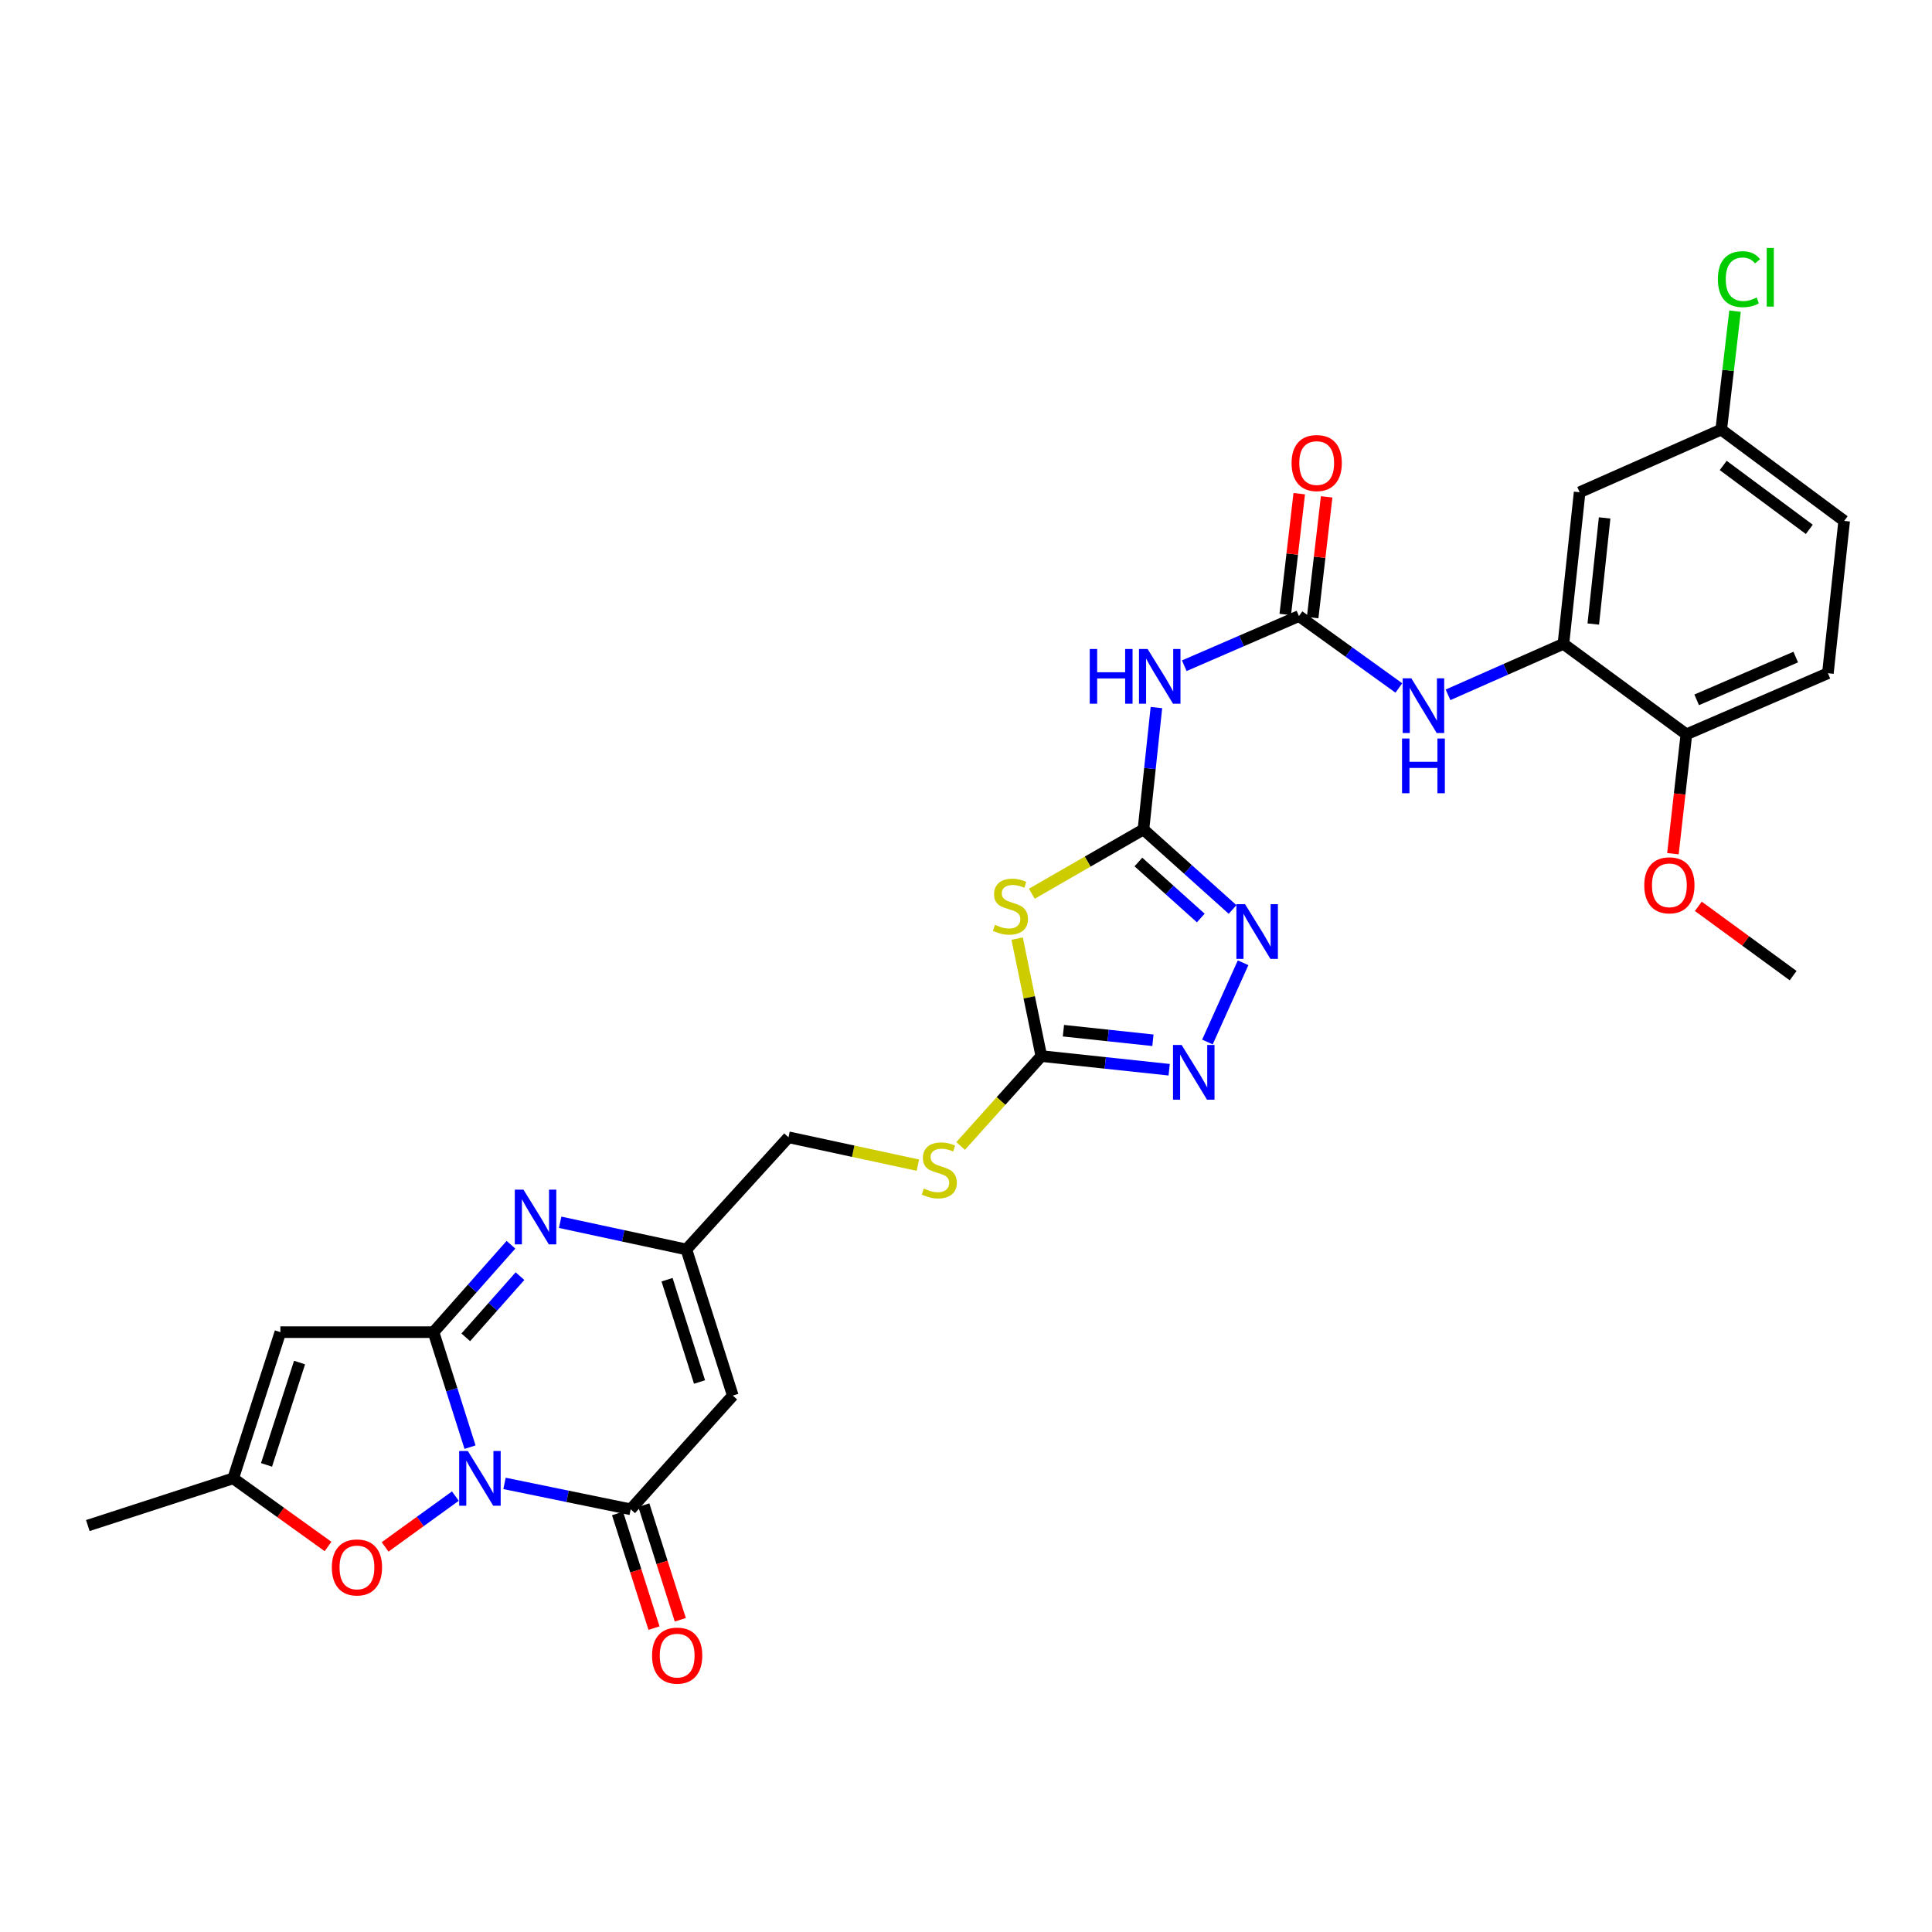 <?xml version='1.0' encoding='iso-8859-1'?>
<svg version='1.1' baseProfile='full'
              xmlns='http://www.w3.org/2000/svg'
                      xmlns:rdkit='http://www.rdkit.org/xml'
                      xmlns:xlink='http://www.w3.org/1999/xlink'
                  xml:space='preserve'
width='1000px' height='1000px' viewBox='0 0 1000 1000'>
<!-- END OF HEADER -->
<rect style='opacity:1.0;fill:#FFFFFF;stroke:none' width='1000' height='1000' x='0' y='0'> </rect>
<path class='bond-0' d='M 243.285,749.047 L 233.836,719.284' style='fill:none;fill-rule:evenodd;stroke:#0000FF;stroke-width:6px;stroke-linecap:butt;stroke-linejoin:miter;stroke-opacity:1' />
<path class='bond-0' d='M 233.836,719.284 L 224.387,689.521' style='fill:none;fill-rule:evenodd;stroke:#000000;stroke-width:6px;stroke-linecap:butt;stroke-linejoin:miter;stroke-opacity:1' />
<path class='bond-1' d='M 261.142,767.804 L 293.793,774.504' style='fill:none;fill-rule:evenodd;stroke:#0000FF;stroke-width:6px;stroke-linecap:butt;stroke-linejoin:miter;stroke-opacity:1' />
<path class='bond-1' d='M 293.793,774.504 L 326.444,781.205' style='fill:none;fill-rule:evenodd;stroke:#000000;stroke-width:6px;stroke-linecap:butt;stroke-linejoin:miter;stroke-opacity:1' />
<path class='bond-10' d='M 235.707,774.377 L 217.517,787.528' style='fill:none;fill-rule:evenodd;stroke:#0000FF;stroke-width:6px;stroke-linecap:butt;stroke-linejoin:miter;stroke-opacity:1' />
<path class='bond-10' d='M 217.517,787.528 L 199.328,800.68' style='fill:none;fill-rule:evenodd;stroke:#FF0000;stroke-width:6px;stroke-linecap:butt;stroke-linejoin:miter;stroke-opacity:1' />
<path class='bond-3' d='M 224.387,689.521 L 244.428,666.901' style='fill:none;fill-rule:evenodd;stroke:#000000;stroke-width:6px;stroke-linecap:butt;stroke-linejoin:miter;stroke-opacity:1' />
<path class='bond-3' d='M 244.428,666.901 L 264.469,644.281' style='fill:none;fill-rule:evenodd;stroke:#0000FF;stroke-width:6px;stroke-linecap:butt;stroke-linejoin:miter;stroke-opacity:1' />
<path class='bond-3' d='M 241.085,692.202 L 255.114,676.368' style='fill:none;fill-rule:evenodd;stroke:#000000;stroke-width:6px;stroke-linecap:butt;stroke-linejoin:miter;stroke-opacity:1' />
<path class='bond-3' d='M 255.114,676.368 L 269.142,660.534' style='fill:none;fill-rule:evenodd;stroke:#0000FF;stroke-width:6px;stroke-linecap:butt;stroke-linejoin:miter;stroke-opacity:1' />
<path class='bond-5' d='M 224.387,689.521 L 145.124,689.521' style='fill:none;fill-rule:evenodd;stroke:#000000;stroke-width:6px;stroke-linecap:butt;stroke-linejoin:miter;stroke-opacity:1' />
<path class='bond-6' d='M 326.444,781.205 L 379.289,722.34' style='fill:none;fill-rule:evenodd;stroke:#000000;stroke-width:6px;stroke-linecap:butt;stroke-linejoin:miter;stroke-opacity:1' />
<path class='bond-19' d='M 319.642,783.367 L 329.077,813.042' style='fill:none;fill-rule:evenodd;stroke:#000000;stroke-width:6px;stroke-linecap:butt;stroke-linejoin:miter;stroke-opacity:1' />
<path class='bond-19' d='M 329.077,813.042 L 338.513,842.717' style='fill:none;fill-rule:evenodd;stroke:#FF0000;stroke-width:6px;stroke-linecap:butt;stroke-linejoin:miter;stroke-opacity:1' />
<path class='bond-19' d='M 333.247,779.042 L 342.682,808.717' style='fill:none;fill-rule:evenodd;stroke:#000000;stroke-width:6px;stroke-linecap:butt;stroke-linejoin:miter;stroke-opacity:1' />
<path class='bond-19' d='M 342.682,808.717 L 352.118,838.391' style='fill:none;fill-rule:evenodd;stroke:#FF0000;stroke-width:6px;stroke-linecap:butt;stroke-linejoin:miter;stroke-opacity:1' />
<path class='bond-2' d='M 591.85,429.335 L 562.958,445.966' style='fill:none;fill-rule:evenodd;stroke:#000000;stroke-width:6px;stroke-linecap:butt;stroke-linejoin:miter;stroke-opacity:1' />
<path class='bond-2' d='M 562.958,445.966 L 534.066,462.596' style='fill:none;fill-rule:evenodd;stroke:#CCCC00;stroke-width:6px;stroke-linecap:butt;stroke-linejoin:miter;stroke-opacity:1' />
<path class='bond-11' d='M 591.85,429.335 L 595.203,397.783' style='fill:none;fill-rule:evenodd;stroke:#000000;stroke-width:6px;stroke-linecap:butt;stroke-linejoin:miter;stroke-opacity:1' />
<path class='bond-11' d='M 595.203,397.783 L 598.556,366.232' style='fill:none;fill-rule:evenodd;stroke:#0000FF;stroke-width:6px;stroke-linecap:butt;stroke-linejoin:miter;stroke-opacity:1' />
<path class='bond-32' d='M 591.85,429.335 L 614.915,450.041' style='fill:none;fill-rule:evenodd;stroke:#000000;stroke-width:6px;stroke-linecap:butt;stroke-linejoin:miter;stroke-opacity:1' />
<path class='bond-32' d='M 614.915,450.041 L 637.981,470.747' style='fill:none;fill-rule:evenodd;stroke:#0000FF;stroke-width:6px;stroke-linecap:butt;stroke-linejoin:miter;stroke-opacity:1' />
<path class='bond-32' d='M 589.233,446.17 L 605.379,460.664' style='fill:none;fill-rule:evenodd;stroke:#000000;stroke-width:6px;stroke-linecap:butt;stroke-linejoin:miter;stroke-opacity:1' />
<path class='bond-32' d='M 605.379,460.664 L 621.525,475.159' style='fill:none;fill-rule:evenodd;stroke:#0000FF;stroke-width:6px;stroke-linecap:butt;stroke-linejoin:miter;stroke-opacity:1' />
<path class='bond-31' d='M 289.937,632.652 L 322.601,639.681' style='fill:none;fill-rule:evenodd;stroke:#0000FF;stroke-width:6px;stroke-linecap:butt;stroke-linejoin:miter;stroke-opacity:1' />
<path class='bond-31' d='M 322.601,639.681 L 355.266,646.709' style='fill:none;fill-rule:evenodd;stroke:#000000;stroke-width:6px;stroke-linecap:butt;stroke-linejoin:miter;stroke-opacity:1' />
<path class='bond-4' d='M 526.472,485.829 L 532.73,516.228' style='fill:none;fill-rule:evenodd;stroke:#CCCC00;stroke-width:6px;stroke-linecap:butt;stroke-linejoin:miter;stroke-opacity:1' />
<path class='bond-4' d='M 532.73,516.228 L 538.989,546.627' style='fill:none;fill-rule:evenodd;stroke:#000000;stroke-width:6px;stroke-linecap:butt;stroke-linejoin:miter;stroke-opacity:1' />
<path class='bond-30' d='M 145.124,689.521 L 120.705,765.192' style='fill:none;fill-rule:evenodd;stroke:#000000;stroke-width:6px;stroke-linecap:butt;stroke-linejoin:miter;stroke-opacity:1' />
<path class='bond-30' d='M 155.047,705.256 L 137.953,758.226' style='fill:none;fill-rule:evenodd;stroke:#000000;stroke-width:6px;stroke-linecap:butt;stroke-linejoin:miter;stroke-opacity:1' />
<path class='bond-13' d='M 379.289,722.34 L 355.266,646.709' style='fill:none;fill-rule:evenodd;stroke:#000000;stroke-width:6px;stroke-linecap:butt;stroke-linejoin:miter;stroke-opacity:1' />
<path class='bond-13' d='M 362.08,715.317 L 345.263,662.376' style='fill:none;fill-rule:evenodd;stroke:#000000;stroke-width:6px;stroke-linecap:butt;stroke-linejoin:miter;stroke-opacity:1' />
<path class='bond-7' d='M 538.989,546.627 L 518.107,569.892' style='fill:none;fill-rule:evenodd;stroke:#000000;stroke-width:6px;stroke-linecap:butt;stroke-linejoin:miter;stroke-opacity:1' />
<path class='bond-7' d='M 518.107,569.892 L 497.225,593.157' style='fill:none;fill-rule:evenodd;stroke:#CCCC00;stroke-width:6px;stroke-linecap:butt;stroke-linejoin:miter;stroke-opacity:1' />
<path class='bond-9' d='M 538.989,546.627 L 572.076,550.16' style='fill:none;fill-rule:evenodd;stroke:#000000;stroke-width:6px;stroke-linecap:butt;stroke-linejoin:miter;stroke-opacity:1' />
<path class='bond-9' d='M 572.076,550.16 L 605.164,553.692' style='fill:none;fill-rule:evenodd;stroke:#0000FF;stroke-width:6px;stroke-linecap:butt;stroke-linejoin:miter;stroke-opacity:1' />
<path class='bond-9' d='M 550.431,533.492 L 573.592,535.964' style='fill:none;fill-rule:evenodd;stroke:#000000;stroke-width:6px;stroke-linecap:butt;stroke-linejoin:miter;stroke-opacity:1' />
<path class='bond-9' d='M 573.592,535.964 L 596.753,538.437' style='fill:none;fill-rule:evenodd;stroke:#0000FF;stroke-width:6px;stroke-linecap:butt;stroke-linejoin:miter;stroke-opacity:1' />
<path class='bond-8' d='M 643.424,498.322 L 624.962,539.335' style='fill:none;fill-rule:evenodd;stroke:#0000FF;stroke-width:6px;stroke-linecap:butt;stroke-linejoin:miter;stroke-opacity:1' />
<path class='bond-14' d='M 169.784,800.458 L 145.244,782.825' style='fill:none;fill-rule:evenodd;stroke:#FF0000;stroke-width:6px;stroke-linecap:butt;stroke-linejoin:miter;stroke-opacity:1' />
<path class='bond-14' d='M 145.244,782.825 L 120.705,765.192' style='fill:none;fill-rule:evenodd;stroke:#000000;stroke-width:6px;stroke-linecap:butt;stroke-linejoin:miter;stroke-opacity:1' />
<path class='bond-12' d='M 612.976,344.578 L 642.655,331.724' style='fill:none;fill-rule:evenodd;stroke:#0000FF;stroke-width:6px;stroke-linecap:butt;stroke-linejoin:miter;stroke-opacity:1' />
<path class='bond-12' d='M 642.655,331.724 L 672.334,318.871' style='fill:none;fill-rule:evenodd;stroke:#000000;stroke-width:6px;stroke-linecap:butt;stroke-linejoin:miter;stroke-opacity:1' />
<path class='bond-16' d='M 672.334,318.871 L 698.192,337.485' style='fill:none;fill-rule:evenodd;stroke:#000000;stroke-width:6px;stroke-linecap:butt;stroke-linejoin:miter;stroke-opacity:1' />
<path class='bond-16' d='M 698.192,337.485 L 724.049,356.099' style='fill:none;fill-rule:evenodd;stroke:#0000FF;stroke-width:6px;stroke-linecap:butt;stroke-linejoin:miter;stroke-opacity:1' />
<path class='bond-21' d='M 679.425,319.692 L 683.046,288.43' style='fill:none;fill-rule:evenodd;stroke:#000000;stroke-width:6px;stroke-linecap:butt;stroke-linejoin:miter;stroke-opacity:1' />
<path class='bond-21' d='M 683.046,288.43 L 686.668,257.168' style='fill:none;fill-rule:evenodd;stroke:#FF0000;stroke-width:6px;stroke-linecap:butt;stroke-linejoin:miter;stroke-opacity:1' />
<path class='bond-21' d='M 665.244,318.049 L 668.865,286.788' style='fill:none;fill-rule:evenodd;stroke:#000000;stroke-width:6px;stroke-linecap:butt;stroke-linejoin:miter;stroke-opacity:1' />
<path class='bond-21' d='M 668.865,286.788 L 672.487,255.526' style='fill:none;fill-rule:evenodd;stroke:#FF0000;stroke-width:6px;stroke-linecap:butt;stroke-linejoin:miter;stroke-opacity:1' />
<path class='bond-22' d='M 355.266,646.709 L 408.126,588.654' style='fill:none;fill-rule:evenodd;stroke:#000000;stroke-width:6px;stroke-linecap:butt;stroke-linejoin:miter;stroke-opacity:1' />
<path class='bond-28' d='M 120.705,765.192 L 45.455,789.627' style='fill:none;fill-rule:evenodd;stroke:#000000;stroke-width:6px;stroke-linecap:butt;stroke-linejoin:miter;stroke-opacity:1' />
<path class='bond-15' d='M 809.224,333.258 L 779.359,346.449' style='fill:none;fill-rule:evenodd;stroke:#000000;stroke-width:6px;stroke-linecap:butt;stroke-linejoin:miter;stroke-opacity:1' />
<path class='bond-15' d='M 779.359,346.449 L 749.494,359.641' style='fill:none;fill-rule:evenodd;stroke:#0000FF;stroke-width:6px;stroke-linecap:butt;stroke-linejoin:miter;stroke-opacity:1' />
<path class='bond-17' d='M 809.224,333.258 L 817.616,254.788' style='fill:none;fill-rule:evenodd;stroke:#000000;stroke-width:6px;stroke-linecap:butt;stroke-linejoin:miter;stroke-opacity:1' />
<path class='bond-17' d='M 824.678,323.005 L 830.552,268.076' style='fill:none;fill-rule:evenodd;stroke:#000000;stroke-width:6px;stroke-linecap:butt;stroke-linejoin:miter;stroke-opacity:1' />
<path class='bond-20' d='M 809.224,333.258 L 872.871,380.091' style='fill:none;fill-rule:evenodd;stroke:#000000;stroke-width:6px;stroke-linecap:butt;stroke-linejoin:miter;stroke-opacity:1' />
<path class='bond-24' d='M 817.616,254.788 L 890.899,222.366' style='fill:none;fill-rule:evenodd;stroke:#000000;stroke-width:6px;stroke-linecap:butt;stroke-linejoin:miter;stroke-opacity:1' />
<path class='bond-18' d='M 475.092,603.088 L 441.609,595.871' style='fill:none;fill-rule:evenodd;stroke:#CCCC00;stroke-width:6px;stroke-linecap:butt;stroke-linejoin:miter;stroke-opacity:1' />
<path class='bond-18' d='M 441.609,595.871 L 408.126,588.654' style='fill:none;fill-rule:evenodd;stroke:#000000;stroke-width:6px;stroke-linecap:butt;stroke-linejoin:miter;stroke-opacity:1' />
<path class='bond-23' d='M 872.871,380.091 L 946.115,348.454' style='fill:none;fill-rule:evenodd;stroke:#000000;stroke-width:6px;stroke-linecap:butt;stroke-linejoin:miter;stroke-opacity:1' />
<path class='bond-23' d='M 878.197,362.24 L 929.467,340.094' style='fill:none;fill-rule:evenodd;stroke:#000000;stroke-width:6px;stroke-linecap:butt;stroke-linejoin:miter;stroke-opacity:1' />
<path class='bond-27' d='M 872.871,380.091 L 869.388,410.981' style='fill:none;fill-rule:evenodd;stroke:#000000;stroke-width:6px;stroke-linecap:butt;stroke-linejoin:miter;stroke-opacity:1' />
<path class='bond-27' d='M 869.388,410.981 L 865.904,441.872' style='fill:none;fill-rule:evenodd;stroke:#FF0000;stroke-width:6px;stroke-linecap:butt;stroke-linejoin:miter;stroke-opacity:1' />
<path class='bond-25' d='M 946.115,348.454 L 954.545,269.619' style='fill:none;fill-rule:evenodd;stroke:#000000;stroke-width:6px;stroke-linecap:butt;stroke-linejoin:miter;stroke-opacity:1' />
<path class='bond-26' d='M 890.899,222.366 L 894.473,191.706' style='fill:none;fill-rule:evenodd;stroke:#000000;stroke-width:6px;stroke-linecap:butt;stroke-linejoin:miter;stroke-opacity:1' />
<path class='bond-26' d='M 894.473,191.706 L 898.048,161.047' style='fill:none;fill-rule:evenodd;stroke:#00CC00;stroke-width:6px;stroke-linecap:butt;stroke-linejoin:miter;stroke-opacity:1' />
<path class='bond-33' d='M 890.899,222.366 L 954.545,269.619' style='fill:none;fill-rule:evenodd;stroke:#000000;stroke-width:6px;stroke-linecap:butt;stroke-linejoin:miter;stroke-opacity:1' />
<path class='bond-33' d='M 891.936,240.916 L 936.489,273.993' style='fill:none;fill-rule:evenodd;stroke:#000000;stroke-width:6px;stroke-linecap:butt;stroke-linejoin:miter;stroke-opacity:1' />
<path class='bond-29' d='M 879.052,469.111 L 903.589,487.05' style='fill:none;fill-rule:evenodd;stroke:#FF0000;stroke-width:6px;stroke-linecap:butt;stroke-linejoin:miter;stroke-opacity:1' />
<path class='bond-29' d='M 903.589,487.05 L 928.127,504.989' style='fill:none;fill-rule:evenodd;stroke:#000000;stroke-width:6px;stroke-linecap:butt;stroke-linejoin:miter;stroke-opacity:1' />
<path  class='atom-0' d='M 242.151 751.032
L 251.431 766.032
Q 252.351 767.512, 253.831 770.192
Q 255.311 772.872, 255.391 773.032
L 255.391 751.032
L 259.151 751.032
L 259.151 779.352
L 255.271 779.352
L 245.311 762.952
Q 244.151 761.032, 242.911 758.832
Q 241.711 756.632, 241.351 755.952
L 241.351 779.352
L 237.671 779.352
L 237.671 751.032
L 242.151 751.032
' fill='#0000FF'/>
<path  class='atom-4' d='M 270.94 615.751
L 280.22 630.751
Q 281.14 632.231, 282.62 634.911
Q 284.1 637.591, 284.18 637.751
L 284.18 615.751
L 287.94 615.751
L 287.94 644.071
L 284.06 644.071
L 274.1 627.671
Q 272.94 625.751, 271.7 623.551
Q 270.5 621.351, 270.14 620.671
L 270.14 644.071
L 266.46 644.071
L 266.46 615.751
L 270.94 615.751
' fill='#0000FF'/>
<path  class='atom-5' d='M 515 478.686
Q 515.32 478.806, 516.64 479.366
Q 517.96 479.926, 519.4 480.286
Q 520.88 480.606, 522.32 480.606
Q 525 480.606, 526.56 479.326
Q 528.12 478.006, 528.12 475.726
Q 528.12 474.166, 527.32 473.206
Q 526.56 472.246, 525.36 471.726
Q 524.16 471.206, 522.16 470.606
Q 519.64 469.846, 518.12 469.126
Q 516.64 468.406, 515.56 466.886
Q 514.52 465.366, 514.52 462.806
Q 514.52 459.246, 516.92 457.046
Q 519.36 454.846, 524.16 454.846
Q 527.44 454.846, 531.16 456.406
L 530.24 459.486
Q 526.84 458.086, 524.28 458.086
Q 521.52 458.086, 520 459.246
Q 518.48 460.366, 518.52 462.326
Q 518.52 463.846, 519.28 464.766
Q 520.08 465.686, 521.2 466.206
Q 522.36 466.726, 524.28 467.326
Q 526.84 468.126, 528.36 468.926
Q 529.88 469.726, 530.96 471.366
Q 532.08 472.966, 532.08 475.726
Q 532.08 479.646, 529.44 481.766
Q 526.84 483.846, 522.48 483.846
Q 519.96 483.846, 518.04 483.286
Q 516.16 482.766, 513.92 481.846
L 515 478.686
' fill='#CCCC00'/>
<path  class='atom-9' d='M 644.438 468.004
L 653.718 483.004
Q 654.638 484.484, 656.118 487.164
Q 657.598 489.844, 657.678 490.004
L 657.678 468.004
L 661.438 468.004
L 661.438 496.324
L 657.558 496.324
L 647.598 479.924
Q 646.438 478.004, 645.198 475.804
Q 643.998 473.604, 643.638 472.924
L 643.638 496.324
L 639.958 496.324
L 639.958 468.004
L 644.438 468.004
' fill='#0000FF'/>
<path  class='atom-10' d='M 611.627 540.89
L 620.907 555.89
Q 621.827 557.37, 623.307 560.05
Q 624.787 562.73, 624.867 562.89
L 624.867 540.89
L 628.627 540.89
L 628.627 569.21
L 624.747 569.21
L 614.787 552.81
Q 613.627 550.89, 612.387 548.69
Q 611.187 546.49, 610.827 545.81
L 610.827 569.21
L 607.147 569.21
L 607.147 540.89
L 611.627 540.89
' fill='#0000FF'/>
<path  class='atom-11' d='M 171.756 811.296
Q 171.756 804.496, 175.116 800.696
Q 178.476 796.896, 184.756 796.896
Q 191.036 796.896, 194.396 800.696
Q 197.756 804.496, 197.756 811.296
Q 197.756 818.176, 194.356 822.096
Q 190.956 825.976, 184.756 825.976
Q 178.516 825.976, 175.116 822.096
Q 171.756 818.216, 171.756 811.296
M 184.756 822.776
Q 189.076 822.776, 191.396 819.896
Q 193.756 816.976, 193.756 811.296
Q 193.756 805.736, 191.396 802.936
Q 189.076 800.096, 184.756 800.096
Q 180.436 800.096, 178.076 802.896
Q 175.756 805.696, 175.756 811.296
Q 175.756 817.016, 178.076 819.896
Q 180.436 822.776, 184.756 822.776
' fill='#FF0000'/>
<path  class='atom-12' d='M 564.053 335.92
L 567.893 335.92
L 567.893 347.96
L 582.373 347.96
L 582.373 335.92
L 586.213 335.92
L 586.213 364.24
L 582.373 364.24
L 582.373 351.16
L 567.893 351.16
L 567.893 364.24
L 564.053 364.24
L 564.053 335.92
' fill='#0000FF'/>
<path  class='atom-12' d='M 594.013 335.92
L 603.293 350.92
Q 604.213 352.4, 605.693 355.08
Q 607.173 357.76, 607.253 357.92
L 607.253 335.92
L 611.013 335.92
L 611.013 364.24
L 607.133 364.24
L 597.173 347.84
Q 596.013 345.92, 594.773 343.72
Q 593.573 341.52, 593.213 340.84
L 593.213 364.24
L 589.533 364.24
L 589.533 335.92
L 594.013 335.92
' fill='#0000FF'/>
<path  class='atom-17' d='M 730.514 351.1
L 739.794 366.1
Q 740.714 367.58, 742.194 370.26
Q 743.674 372.94, 743.754 373.1
L 743.754 351.1
L 747.514 351.1
L 747.514 379.42
L 743.634 379.42
L 733.674 363.02
Q 732.514 361.1, 731.274 358.9
Q 730.074 356.7, 729.714 356.02
L 729.714 379.42
L 726.034 379.42
L 726.034 351.1
L 730.514 351.1
' fill='#0000FF'/>
<path  class='atom-17' d='M 725.694 382.252
L 729.534 382.252
L 729.534 394.292
L 744.014 394.292
L 744.014 382.252
L 747.854 382.252
L 747.854 410.572
L 744.014 410.572
L 744.014 397.492
L 729.534 397.492
L 729.534 410.572
L 725.694 410.572
L 725.694 382.252
' fill='#0000FF'/>
<path  class='atom-19' d='M 478.168 615.196
Q 478.488 615.316, 479.808 615.876
Q 481.128 616.436, 482.568 616.796
Q 484.048 617.116, 485.488 617.116
Q 488.168 617.116, 489.728 615.836
Q 491.288 614.516, 491.288 612.236
Q 491.288 610.676, 490.488 609.716
Q 489.728 608.756, 488.528 608.236
Q 487.328 607.716, 485.328 607.116
Q 482.808 606.356, 481.288 605.636
Q 479.808 604.916, 478.728 603.396
Q 477.688 601.876, 477.688 599.316
Q 477.688 595.756, 480.088 593.556
Q 482.528 591.356, 487.328 591.356
Q 490.608 591.356, 494.328 592.916
L 493.408 595.996
Q 490.008 594.596, 487.448 594.596
Q 484.688 594.596, 483.168 595.756
Q 481.648 596.876, 481.688 598.836
Q 481.688 600.356, 482.448 601.276
Q 483.248 602.196, 484.368 602.716
Q 485.528 603.236, 487.448 603.836
Q 490.008 604.636, 491.528 605.436
Q 493.048 606.236, 494.128 607.876
Q 495.248 609.476, 495.248 612.236
Q 495.248 616.156, 492.608 618.276
Q 490.008 620.356, 485.648 620.356
Q 483.128 620.356, 481.208 619.796
Q 479.328 619.276, 477.088 618.356
L 478.168 615.196
' fill='#CCCC00'/>
<path  class='atom-20' d='M 337.499 856.939
Q 337.499 850.139, 340.859 846.339
Q 344.219 842.539, 350.499 842.539
Q 356.779 842.539, 360.139 846.339
Q 363.499 850.139, 363.499 856.939
Q 363.499 863.819, 360.099 867.739
Q 356.699 871.619, 350.499 871.619
Q 344.259 871.619, 340.859 867.739
Q 337.499 863.859, 337.499 856.939
M 350.499 868.419
Q 354.819 868.419, 357.139 865.539
Q 359.499 862.619, 359.499 856.939
Q 359.499 851.379, 357.139 848.579
Q 354.819 845.739, 350.499 845.739
Q 346.179 845.739, 343.819 848.539
Q 341.499 851.339, 341.499 856.939
Q 341.499 862.659, 343.819 865.539
Q 346.179 868.419, 350.499 868.419
' fill='#FF0000'/>
<path  class='atom-22' d='M 668.518 239.672
Q 668.518 232.872, 671.878 229.072
Q 675.238 225.272, 681.518 225.272
Q 687.798 225.272, 691.158 229.072
Q 694.518 232.872, 694.518 239.672
Q 694.518 246.552, 691.118 250.472
Q 687.718 254.352, 681.518 254.352
Q 675.278 254.352, 671.878 250.472
Q 668.518 246.592, 668.518 239.672
M 681.518 251.152
Q 685.838 251.152, 688.158 248.272
Q 690.518 245.352, 690.518 239.672
Q 690.518 234.112, 688.158 231.312
Q 685.838 228.472, 681.518 228.472
Q 677.198 228.472, 674.838 231.272
Q 672.518 234.072, 672.518 239.672
Q 672.518 245.392, 674.838 248.272
Q 677.198 251.152, 681.518 251.152
' fill='#FF0000'/>
<path  class='atom-27' d='M 889.171 144.503
Q 889.171 137.463, 892.451 133.783
Q 895.771 130.063, 902.051 130.063
Q 907.891 130.063, 911.011 134.183
L 908.371 136.343
Q 906.091 133.343, 902.051 133.343
Q 897.771 133.343, 895.491 136.223
Q 893.251 139.063, 893.251 144.503
Q 893.251 150.103, 895.571 152.983
Q 897.931 155.863, 902.491 155.863
Q 905.611 155.863, 909.251 153.983
L 910.371 156.983
Q 908.891 157.943, 906.651 158.503
Q 904.411 159.063, 901.931 159.063
Q 895.771 159.063, 892.451 155.303
Q 889.171 151.543, 889.171 144.503
' fill='#00CC00'/>
<path  class='atom-27' d='M 914.451 128.343
L 918.131 128.343
L 918.131 158.703
L 914.451 158.703
L 914.451 128.343
' fill='#00CC00'/>
<path  class='atom-28' d='M 851.068 458.236
Q 851.068 451.436, 854.428 447.636
Q 857.788 443.836, 864.068 443.836
Q 870.348 443.836, 873.708 447.636
Q 877.068 451.436, 877.068 458.236
Q 877.068 465.116, 873.668 469.036
Q 870.268 472.916, 864.068 472.916
Q 857.828 472.916, 854.428 469.036
Q 851.068 465.156, 851.068 458.236
M 864.068 469.716
Q 868.388 469.716, 870.708 466.836
Q 873.068 463.916, 873.068 458.236
Q 873.068 452.676, 870.708 449.876
Q 868.388 447.036, 864.068 447.036
Q 859.748 447.036, 857.388 449.836
Q 855.068 452.636, 855.068 458.236
Q 855.068 463.956, 857.388 466.836
Q 859.748 469.716, 864.068 469.716
' fill='#FF0000'/>
</svg>
